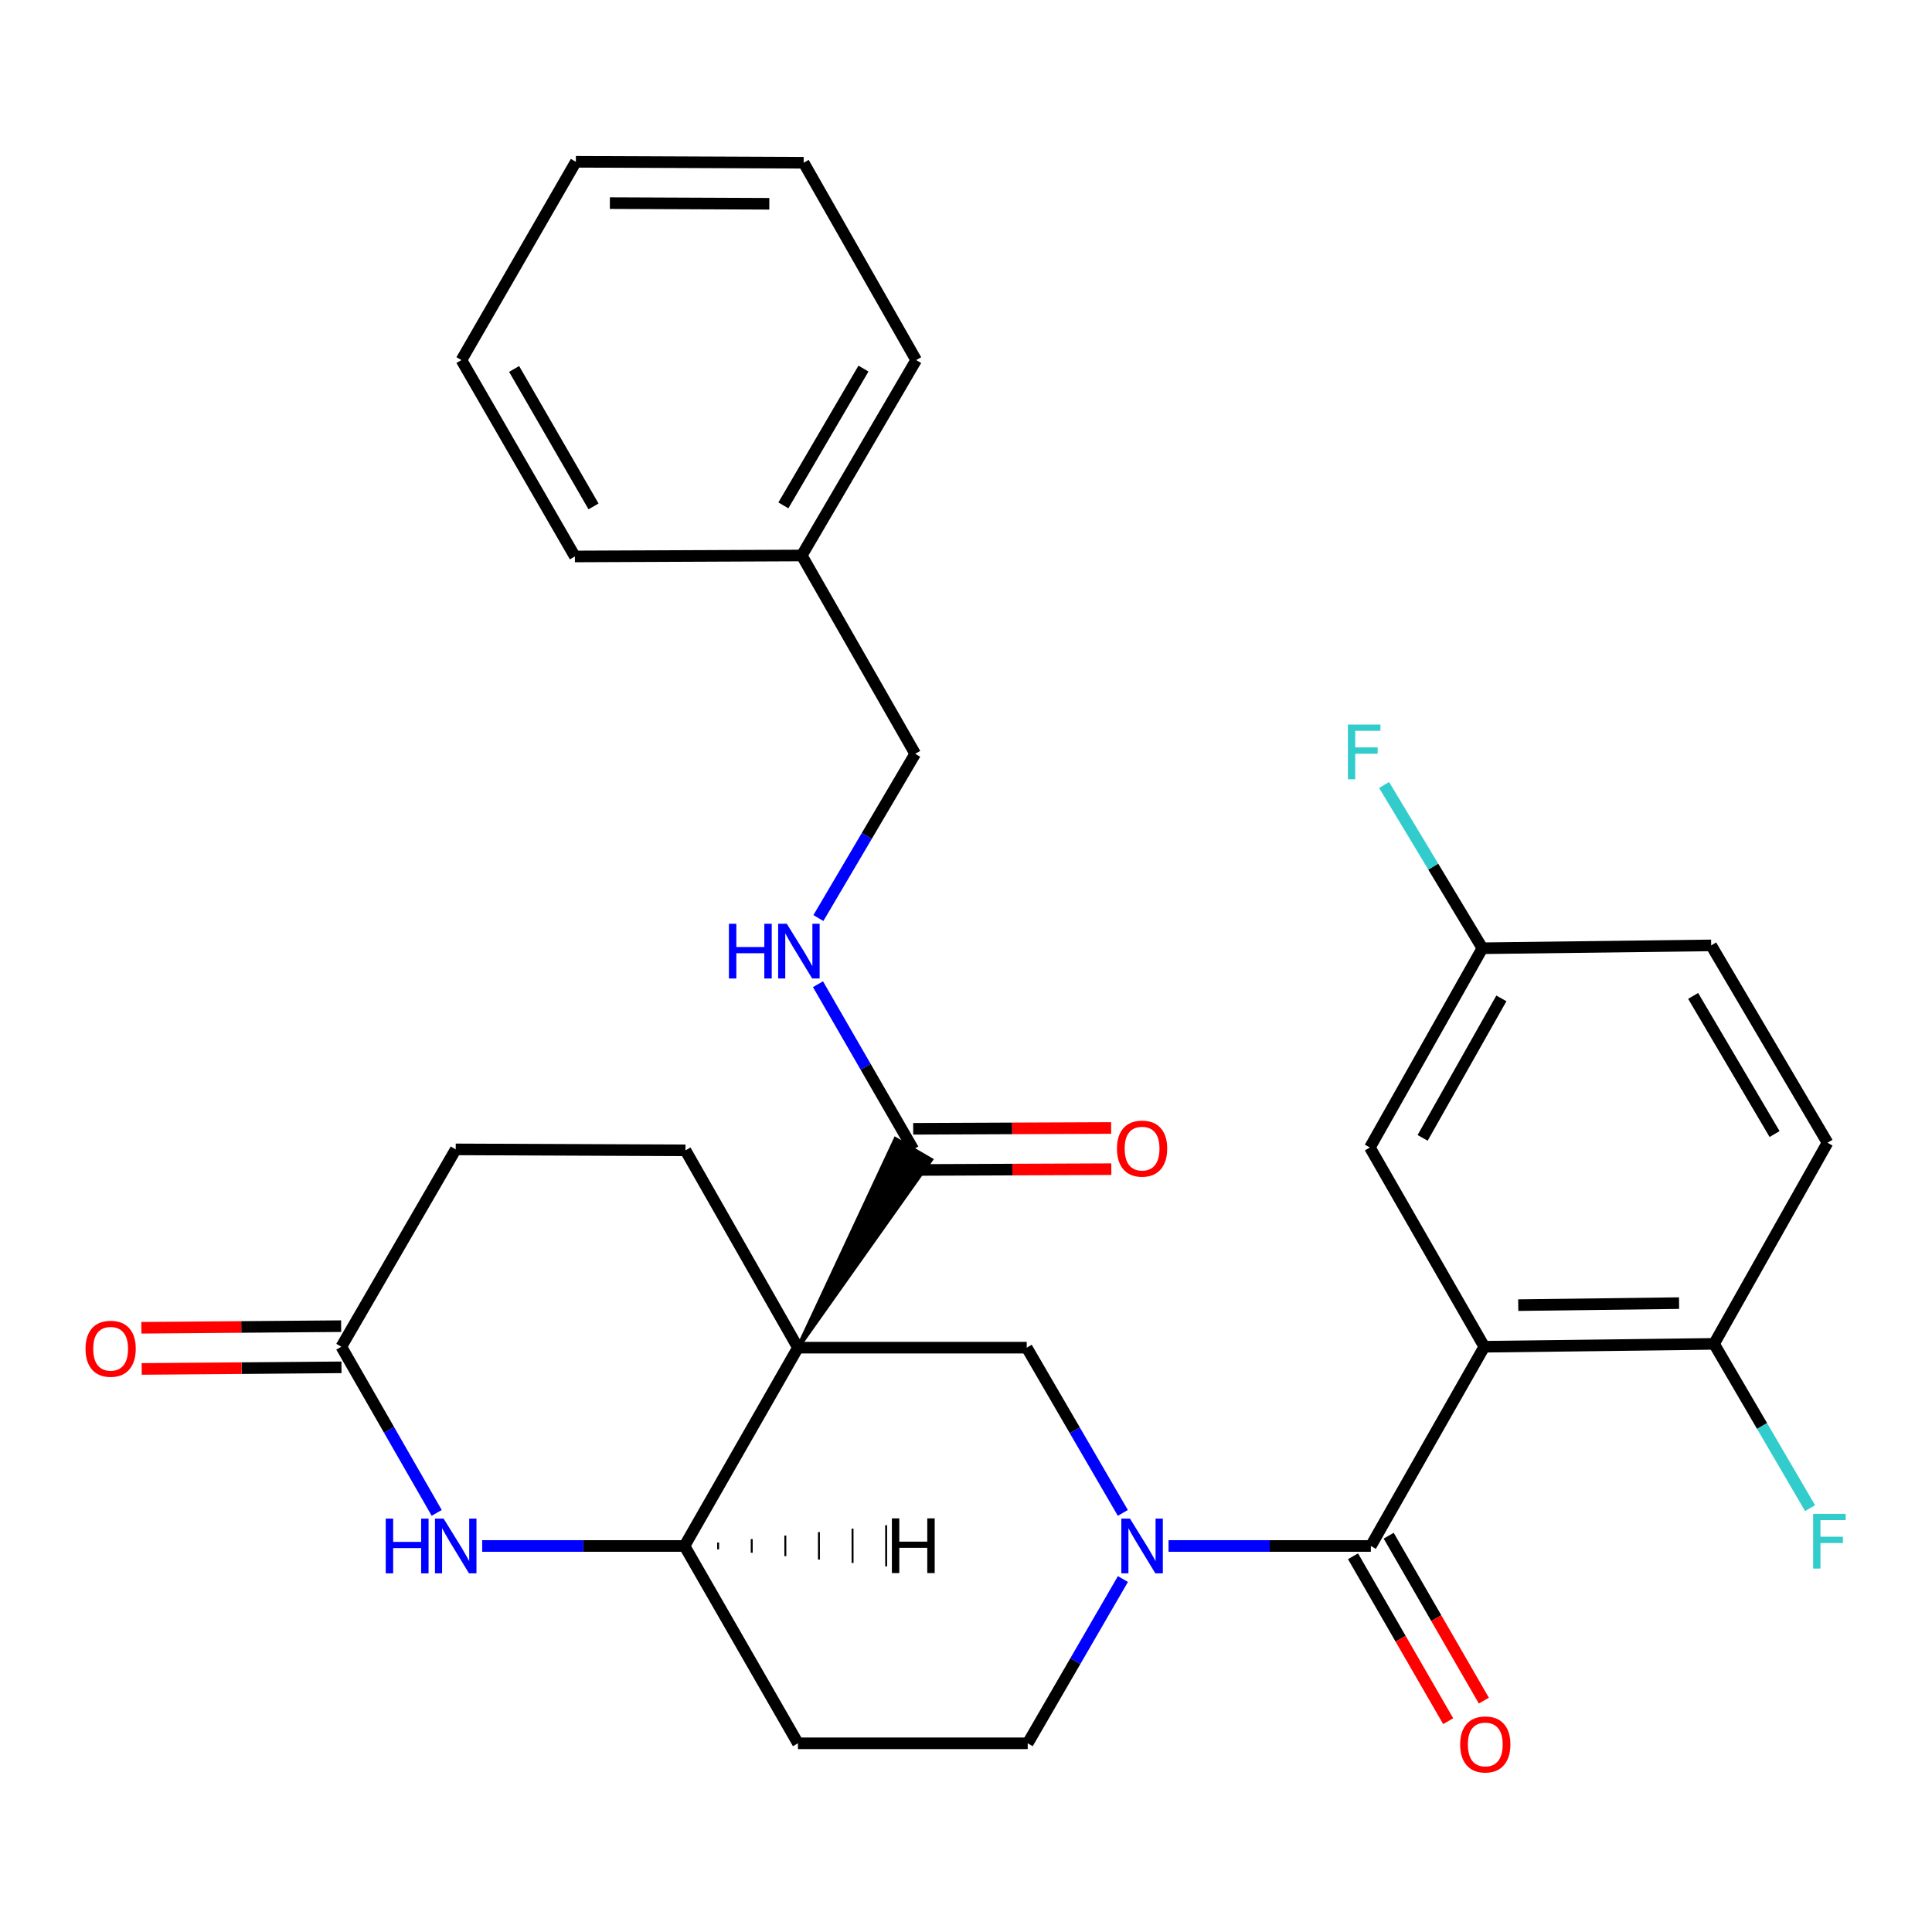 <?xml version='1.0' encoding='iso-8859-1'?>
<svg version='1.1' baseProfile='full'
              xmlns='http://www.w3.org/2000/svg'
                      xmlns:rdkit='http://www.rdkit.org/xml'
                      xmlns:xlink='http://www.w3.org/1999/xlink'
                  xml:space='preserve'
width='1000px' height='1000px' viewBox='0 0 1000 1000'>
<!-- END OF HEADER -->
<rect style='opacity:1.0;fill:#FFFFFF;stroke:none' width='1000' height='1000' x='0' y='0'> </rect>
<path class='bond-3' d='M 413.012,697.548 L 531.435,697.548' style='fill:none;fill-rule:evenodd;stroke:#000000;stroke-width:6px;stroke-linecap:butt;stroke-linejoin:miter;stroke-opacity:1' />
<path class='bond-4' d='M 413.012,697.548 L 354.303,800.199' style='fill:none;fill-rule:evenodd;stroke:#000000;stroke-width:6px;stroke-linecap:butt;stroke-linejoin:miter;stroke-opacity:1' />
<path class='bond-5' d='M 413.012,697.548 L 481.926,600.28 L 463.503,589.562 Z' style='fill:#000000;fill-rule:evenodd;fill-opacity:1;stroke:#000000;stroke-width:2px;stroke-linecap:butt;stroke-linejoin:miter;stroke-opacity:1;' />
<path class='bond-8' d='M 413.012,697.548 L 354.8,595.418' style='fill:none;fill-rule:evenodd;stroke:#000000;stroke-width:6px;stroke-linecap:butt;stroke-linejoin:miter;stroke-opacity:1' />
<path class='bond-0' d='M 709.55,800.199 L 657.194,800.199' style='fill:none;fill-rule:evenodd;stroke:#000000;stroke-width:6px;stroke-linecap:butt;stroke-linejoin:miter;stroke-opacity:1' />
<path class='bond-0' d='M 657.194,800.199 L 604.839,800.199' style='fill:none;fill-rule:evenodd;stroke:#0000FF;stroke-width:6px;stroke-linecap:butt;stroke-linejoin:miter;stroke-opacity:1' />
<path class='bond-2' d='M 709.55,800.199 L 768.27,697.074' style='fill:none;fill-rule:evenodd;stroke:#000000;stroke-width:6px;stroke-linecap:butt;stroke-linejoin:miter;stroke-opacity:1' />
<path class='bond-14' d='M 700.32,805.526 L 724.948,848.204' style='fill:none;fill-rule:evenodd;stroke:#000000;stroke-width:6px;stroke-linecap:butt;stroke-linejoin:miter;stroke-opacity:1' />
<path class='bond-14' d='M 724.948,848.204 L 749.576,890.882' style='fill:none;fill-rule:evenodd;stroke:#FF0000;stroke-width:6px;stroke-linecap:butt;stroke-linejoin:miter;stroke-opacity:1' />
<path class='bond-14' d='M 718.78,794.873 L 743.409,837.551' style='fill:none;fill-rule:evenodd;stroke:#000000;stroke-width:6px;stroke-linecap:butt;stroke-linejoin:miter;stroke-opacity:1' />
<path class='bond-14' d='M 743.409,837.551 L 768.037,880.229' style='fill:none;fill-rule:evenodd;stroke:#FF0000;stroke-width:6px;stroke-linecap:butt;stroke-linejoin:miter;stroke-opacity:1' />
<path class='bond-1' d='M 581.176,783.07 L 556.306,740.309' style='fill:none;fill-rule:evenodd;stroke:#0000FF;stroke-width:6px;stroke-linecap:butt;stroke-linejoin:miter;stroke-opacity:1' />
<path class='bond-1' d='M 556.306,740.309 L 531.435,697.548' style='fill:none;fill-rule:evenodd;stroke:#000000;stroke-width:6px;stroke-linecap:butt;stroke-linejoin:miter;stroke-opacity:1' />
<path class='bond-31' d='M 581.221,817.31 L 556.583,859.82' style='fill:none;fill-rule:evenodd;stroke:#0000FF;stroke-width:6px;stroke-linecap:butt;stroke-linejoin:miter;stroke-opacity:1' />
<path class='bond-31' d='M 556.583,859.82 L 531.944,902.329' style='fill:none;fill-rule:evenodd;stroke:#000000;stroke-width:6px;stroke-linecap:butt;stroke-linejoin:miter;stroke-opacity:1' />
<path class='bond-9' d='M 768.27,697.074 L 887.191,695.583' style='fill:none;fill-rule:evenodd;stroke:#000000;stroke-width:6px;stroke-linecap:butt;stroke-linejoin:miter;stroke-opacity:1' />
<path class='bond-9' d='M 785.841,675.538 L 869.086,674.494' style='fill:none;fill-rule:evenodd;stroke:#000000;stroke-width:6px;stroke-linecap:butt;stroke-linejoin:miter;stroke-opacity:1' />
<path class='bond-12' d='M 768.27,697.074 L 709.053,593.95' style='fill:none;fill-rule:evenodd;stroke:#000000;stroke-width:6px;stroke-linecap:butt;stroke-linejoin:miter;stroke-opacity:1' />
<path class='bond-6' d='M 354.303,800.199 L 301.942,800.199' style='fill:none;fill-rule:evenodd;stroke:#000000;stroke-width:6px;stroke-linecap:butt;stroke-linejoin:miter;stroke-opacity:1' />
<path class='bond-6' d='M 301.942,800.199 L 249.58,800.199' style='fill:none;fill-rule:evenodd;stroke:#0000FF;stroke-width:6px;stroke-linecap:butt;stroke-linejoin:miter;stroke-opacity:1' />
<path class='bond-11' d='M 354.303,800.199 L 413.012,902.329' style='fill:none;fill-rule:evenodd;stroke:#000000;stroke-width:6px;stroke-linecap:butt;stroke-linejoin:miter;stroke-opacity:1' />
<path class='bond-34' d='M 371.7,801.956 L 371.696,798.404' style='fill:none;fill-rule:evenodd;stroke:#000000;stroke-width:1.0px;stroke-linecap:butt;stroke-linejoin:miter;stroke-opacity:1' />
<path class='bond-34' d='M 389.097,803.713 L 389.09,796.609' style='fill:none;fill-rule:evenodd;stroke:#000000;stroke-width:1.0px;stroke-linecap:butt;stroke-linejoin:miter;stroke-opacity:1' />
<path class='bond-34' d='M 406.495,805.47 L 406.483,794.813' style='fill:none;fill-rule:evenodd;stroke:#000000;stroke-width:1.0px;stroke-linecap:butt;stroke-linejoin:miter;stroke-opacity:1' />
<path class='bond-34' d='M 423.892,807.228 L 423.876,793.018' style='fill:none;fill-rule:evenodd;stroke:#000000;stroke-width:1.0px;stroke-linecap:butt;stroke-linejoin:miter;stroke-opacity:1' />
<path class='bond-34' d='M 441.289,808.985 L 441.269,791.223' style='fill:none;fill-rule:evenodd;stroke:#000000;stroke-width:1.0px;stroke-linecap:butt;stroke-linejoin:miter;stroke-opacity:1' />
<path class='bond-34' d='M 458.686,810.742 L 458.663,789.428' style='fill:none;fill-rule:evenodd;stroke:#000000;stroke-width:1.0px;stroke-linecap:butt;stroke-linejoin:miter;stroke-opacity:1' />
<path class='bond-10' d='M 472.715,594.921 L 448.051,552.174' style='fill:none;fill-rule:evenodd;stroke:#000000;stroke-width:6px;stroke-linecap:butt;stroke-linejoin:miter;stroke-opacity:1' />
<path class='bond-10' d='M 448.051,552.174 L 423.388,509.427' style='fill:none;fill-rule:evenodd;stroke:#0000FF;stroke-width:6px;stroke-linecap:butt;stroke-linejoin:miter;stroke-opacity:1' />
<path class='bond-15' d='M 472.758,605.578 L 523.99,605.368' style='fill:none;fill-rule:evenodd;stroke:#000000;stroke-width:6px;stroke-linecap:butt;stroke-linejoin:miter;stroke-opacity:1' />
<path class='bond-15' d='M 523.99,605.368 L 575.221,605.158' style='fill:none;fill-rule:evenodd;stroke:#FF0000;stroke-width:6px;stroke-linecap:butt;stroke-linejoin:miter;stroke-opacity:1' />
<path class='bond-15' d='M 472.671,584.264 L 523.903,584.054' style='fill:none;fill-rule:evenodd;stroke:#000000;stroke-width:6px;stroke-linecap:butt;stroke-linejoin:miter;stroke-opacity:1' />
<path class='bond-15' d='M 523.903,584.054 L 575.134,583.844' style='fill:none;fill-rule:evenodd;stroke:#FF0000;stroke-width:6px;stroke-linecap:butt;stroke-linejoin:miter;stroke-opacity:1' />
<path class='bond-30' d='M 226.041,783.066 L 201.352,740.07' style='fill:none;fill-rule:evenodd;stroke:#0000FF;stroke-width:6px;stroke-linecap:butt;stroke-linejoin:miter;stroke-opacity:1' />
<path class='bond-30' d='M 201.352,740.07 L 176.662,697.074' style='fill:none;fill-rule:evenodd;stroke:#000000;stroke-width:6px;stroke-linecap:butt;stroke-linejoin:miter;stroke-opacity:1' />
<path class='bond-7' d='M 176.662,697.074 L 235.88,594.921' style='fill:none;fill-rule:evenodd;stroke:#000000;stroke-width:6px;stroke-linecap:butt;stroke-linejoin:miter;stroke-opacity:1' />
<path class='bond-16' d='M 176.576,686.418 L 124.872,686.833' style='fill:none;fill-rule:evenodd;stroke:#000000;stroke-width:6px;stroke-linecap:butt;stroke-linejoin:miter;stroke-opacity:1' />
<path class='bond-16' d='M 124.872,686.833 L 73.167,687.249' style='fill:none;fill-rule:evenodd;stroke:#FF0000;stroke-width:6px;stroke-linecap:butt;stroke-linejoin:miter;stroke-opacity:1' />
<path class='bond-16' d='M 176.748,707.731 L 125.043,708.147' style='fill:none;fill-rule:evenodd;stroke:#000000;stroke-width:6px;stroke-linecap:butt;stroke-linejoin:miter;stroke-opacity:1' />
<path class='bond-16' d='M 125.043,708.147 L 73.338,708.562' style='fill:none;fill-rule:evenodd;stroke:#FF0000;stroke-width:6px;stroke-linecap:butt;stroke-linejoin:miter;stroke-opacity:1' />
<path class='bond-17' d='M 354.8,595.418 L 235.88,594.921' style='fill:none;fill-rule:evenodd;stroke:#000000;stroke-width:6px;stroke-linecap:butt;stroke-linejoin:miter;stroke-opacity:1' />
<path class='bond-18' d='M 887.191,695.583 L 945.912,591.475' style='fill:none;fill-rule:evenodd;stroke:#000000;stroke-width:6px;stroke-linecap:butt;stroke-linejoin:miter;stroke-opacity:1' />
<path class='bond-21' d='M 887.191,695.583 L 912.04,738.095' style='fill:none;fill-rule:evenodd;stroke:#000000;stroke-width:6px;stroke-linecap:butt;stroke-linejoin:miter;stroke-opacity:1' />
<path class='bond-21' d='M 912.04,738.095 L 936.889,780.607' style='fill:none;fill-rule:evenodd;stroke:#33CCCC;stroke-width:6px;stroke-linecap:butt;stroke-linejoin:miter;stroke-opacity:1' />
<path class='bond-20' d='M 423.599,475.181 L 448.649,432.672' style='fill:none;fill-rule:evenodd;stroke:#0000FF;stroke-width:6px;stroke-linecap:butt;stroke-linejoin:miter;stroke-opacity:1' />
<path class='bond-20' d='M 448.649,432.672 L 473.698,390.163' style='fill:none;fill-rule:evenodd;stroke:#000000;stroke-width:6px;stroke-linecap:butt;stroke-linejoin:miter;stroke-opacity:1' />
<path class='bond-13' d='M 413.012,902.329 L 531.944,902.329' style='fill:none;fill-rule:evenodd;stroke:#000000;stroke-width:6px;stroke-linecap:butt;stroke-linejoin:miter;stroke-opacity:1' />
<path class='bond-19' d='M 709.053,593.95 L 767.288,490.813' style='fill:none;fill-rule:evenodd;stroke:#000000;stroke-width:6px;stroke-linecap:butt;stroke-linejoin:miter;stroke-opacity:1' />
<path class='bond-19' d='M 736.348,588.959 L 777.112,516.763' style='fill:none;fill-rule:evenodd;stroke:#000000;stroke-width:6px;stroke-linecap:butt;stroke-linejoin:miter;stroke-opacity:1' />
<path class='bond-33' d='M 945.912,591.475 L 885.699,489.333' style='fill:none;fill-rule:evenodd;stroke:#000000;stroke-width:6px;stroke-linecap:butt;stroke-linejoin:miter;stroke-opacity:1' />
<path class='bond-33' d='M 918.518,586.978 L 876.37,515.478' style='fill:none;fill-rule:evenodd;stroke:#000000;stroke-width:6px;stroke-linecap:butt;stroke-linejoin:miter;stroke-opacity:1' />
<path class='bond-22' d='M 767.288,490.813 L 885.699,489.333' style='fill:none;fill-rule:evenodd;stroke:#000000;stroke-width:6px;stroke-linecap:butt;stroke-linejoin:miter;stroke-opacity:1' />
<path class='bond-23' d='M 767.288,490.813 L 741.846,448.56' style='fill:none;fill-rule:evenodd;stroke:#000000;stroke-width:6px;stroke-linecap:butt;stroke-linejoin:miter;stroke-opacity:1' />
<path class='bond-23' d='M 741.846,448.56 L 716.404,406.306' style='fill:none;fill-rule:evenodd;stroke:#33CCCC;stroke-width:6px;stroke-linecap:butt;stroke-linejoin:miter;stroke-opacity:1' />
<path class='bond-24' d='M 473.698,390.163 L 414.989,287.524' style='fill:none;fill-rule:evenodd;stroke:#000000;stroke-width:6px;stroke-linecap:butt;stroke-linejoin:miter;stroke-opacity:1' />
<path class='bond-25' d='M 414.989,287.524 L 474.207,186.377' style='fill:none;fill-rule:evenodd;stroke:#000000;stroke-width:6px;stroke-linecap:butt;stroke-linejoin:miter;stroke-opacity:1' />
<path class='bond-25' d='M 405.478,261.583 L 446.931,190.78' style='fill:none;fill-rule:evenodd;stroke:#000000;stroke-width:6px;stroke-linecap:butt;stroke-linejoin:miter;stroke-opacity:1' />
<path class='bond-26' d='M 414.989,287.524 L 297.56,288.021' style='fill:none;fill-rule:evenodd;stroke:#000000;stroke-width:6px;stroke-linecap:butt;stroke-linejoin:miter;stroke-opacity:1' />
<path class='bond-28' d='M 474.207,186.377 L 415.972,84.235' style='fill:none;fill-rule:evenodd;stroke:#000000;stroke-width:6px;stroke-linecap:butt;stroke-linejoin:miter;stroke-opacity:1' />
<path class='bond-27' d='M 297.56,288.021 L 238.84,186.377' style='fill:none;fill-rule:evenodd;stroke:#000000;stroke-width:6px;stroke-linecap:butt;stroke-linejoin:miter;stroke-opacity:1' />
<path class='bond-27' d='M 307.208,262.113 L 266.104,190.962' style='fill:none;fill-rule:evenodd;stroke:#000000;stroke-width:6px;stroke-linecap:butt;stroke-linejoin:miter;stroke-opacity:1' />
<path class='bond-29' d='M 238.84,186.377 L 298.069,83.749' style='fill:none;fill-rule:evenodd;stroke:#000000;stroke-width:6px;stroke-linecap:butt;stroke-linejoin:miter;stroke-opacity:1' />
<path class='bond-32' d='M 415.972,84.235 L 298.069,83.749' style='fill:none;fill-rule:evenodd;stroke:#000000;stroke-width:6px;stroke-linecap:butt;stroke-linejoin:miter;stroke-opacity:1' />
<path class='bond-32' d='M 398.199,105.476 L 315.667,105.136' style='fill:none;fill-rule:evenodd;stroke:#000000;stroke-width:6px;stroke-linecap:butt;stroke-linejoin:miter;stroke-opacity:1' />
<path  class='atom-2' d='M 584.878 786.039
L 594.158 801.039
Q 595.078 802.519, 596.558 805.199
Q 598.038 807.879, 598.118 808.039
L 598.118 786.039
L 601.878 786.039
L 601.878 814.359
L 597.998 814.359
L 588.038 797.959
Q 586.878 796.039, 585.638 793.839
Q 584.438 791.639, 584.078 790.959
L 584.078 814.359
L 580.398 814.359
L 580.398 786.039
L 584.878 786.039
' fill='#0000FF'/>
<path  class='atom-7' d='M 199.66 786.039
L 203.5 786.039
L 203.5 798.079
L 217.98 798.079
L 217.98 786.039
L 221.82 786.039
L 221.82 814.359
L 217.98 814.359
L 217.98 801.279
L 203.5 801.279
L 203.5 814.359
L 199.66 814.359
L 199.66 786.039
' fill='#0000FF'/>
<path  class='atom-7' d='M 229.62 786.039
L 238.9 801.039
Q 239.82 802.519, 241.3 805.199
Q 242.78 807.879, 242.86 808.039
L 242.86 786.039
L 246.62 786.039
L 246.62 814.359
L 242.74 814.359
L 232.78 797.959
Q 231.62 796.039, 230.38 793.839
Q 229.18 791.639, 228.82 790.959
L 228.82 814.359
L 225.14 814.359
L 225.14 786.039
L 229.62 786.039
' fill='#0000FF'/>
<path  class='atom-11' d='M 377.289 478.145
L 381.129 478.145
L 381.129 490.185
L 395.609 490.185
L 395.609 478.145
L 399.449 478.145
L 399.449 506.465
L 395.609 506.465
L 395.609 493.385
L 381.129 493.385
L 381.129 506.465
L 377.289 506.465
L 377.289 478.145
' fill='#0000FF'/>
<path  class='atom-11' d='M 407.249 478.145
L 416.529 493.145
Q 417.449 494.625, 418.929 497.305
Q 420.409 499.985, 420.489 500.145
L 420.489 478.145
L 424.249 478.145
L 424.249 506.465
L 420.369 506.465
L 410.409 490.065
Q 409.249 488.145, 408.009 485.945
Q 406.809 483.745, 406.449 483.065
L 406.449 506.465
L 402.769 506.465
L 402.769 478.145
L 407.249 478.145
' fill='#0000FF'/>
<path  class='atom-15' d='M 755.78 902.918
Q 755.78 896.118, 759.14 892.318
Q 762.5 888.518, 768.78 888.518
Q 775.06 888.518, 778.42 892.318
Q 781.78 896.118, 781.78 902.918
Q 781.78 909.798, 778.38 913.718
Q 774.98 917.598, 768.78 917.598
Q 762.54 917.598, 759.14 913.718
Q 755.78 909.838, 755.78 902.918
M 768.78 914.398
Q 773.1 914.398, 775.42 911.518
Q 777.78 908.598, 777.78 902.918
Q 777.78 897.358, 775.42 894.558
Q 773.1 891.718, 768.78 891.718
Q 764.46 891.718, 762.1 894.518
Q 759.78 897.318, 759.78 902.918
Q 759.78 908.638, 762.1 911.518
Q 764.46 914.398, 768.78 914.398
' fill='#FF0000'/>
<path  class='atom-16' d='M 578.138 594.515
Q 578.138 587.715, 581.498 583.915
Q 584.858 580.115, 591.138 580.115
Q 597.418 580.115, 600.778 583.915
Q 604.138 587.715, 604.138 594.515
Q 604.138 601.395, 600.738 605.315
Q 597.338 609.195, 591.138 609.195
Q 584.898 609.195, 581.498 605.315
Q 578.138 601.435, 578.138 594.515
M 591.138 605.995
Q 595.458 605.995, 597.778 603.115
Q 600.138 600.195, 600.138 594.515
Q 600.138 588.955, 597.778 586.155
Q 595.458 583.315, 591.138 583.315
Q 586.818 583.315, 584.458 586.115
Q 582.138 588.915, 582.138 594.515
Q 582.138 600.235, 584.458 603.115
Q 586.818 605.995, 591.138 605.995
' fill='#FF0000'/>
<path  class='atom-17' d='M 44.267 698.114
Q 44.267 691.314, 47.627 687.514
Q 50.987 683.714, 57.267 683.714
Q 63.547 683.714, 66.907 687.514
Q 70.267 691.314, 70.267 698.114
Q 70.267 704.994, 66.867 708.914
Q 63.467 712.794, 57.267 712.794
Q 51.027 712.794, 47.627 708.914
Q 44.267 705.034, 44.267 698.114
M 57.267 709.594
Q 61.587 709.594, 63.907 706.714
Q 66.267 703.794, 66.267 698.114
Q 66.267 692.554, 63.907 689.754
Q 61.587 686.914, 57.267 686.914
Q 52.947 686.914, 50.587 689.714
Q 48.267 692.514, 48.267 698.114
Q 48.267 703.834, 50.587 706.714
Q 52.947 709.594, 57.267 709.594
' fill='#FF0000'/>
<path  class='atom-22' d='M 938.474 783.564
L 955.314 783.564
L 955.314 786.804
L 942.274 786.804
L 942.274 795.404
L 953.874 795.404
L 953.874 798.684
L 942.274 798.684
L 942.274 811.884
L 938.474 811.884
L 938.474 783.564
' fill='#33CCCC'/>
<path  class='atom-24' d='M 697.672 375.02
L 714.512 375.02
L 714.512 378.26
L 701.472 378.26
L 701.472 386.86
L 713.072 386.86
L 713.072 390.14
L 701.472 390.14
L 701.472 403.34
L 697.672 403.34
L 697.672 375.02
' fill='#33CCCC'/>
<path  class='atom-31' d='M 461.635 785.909
L 465.475 785.909
L 465.475 797.949
L 479.955 797.949
L 479.955 785.909
L 483.795 785.909
L 483.795 814.229
L 479.955 814.229
L 479.955 801.149
L 465.475 801.149
L 465.475 814.229
L 461.635 814.229
L 461.635 785.909
' fill='#000000'/>
</svg>
